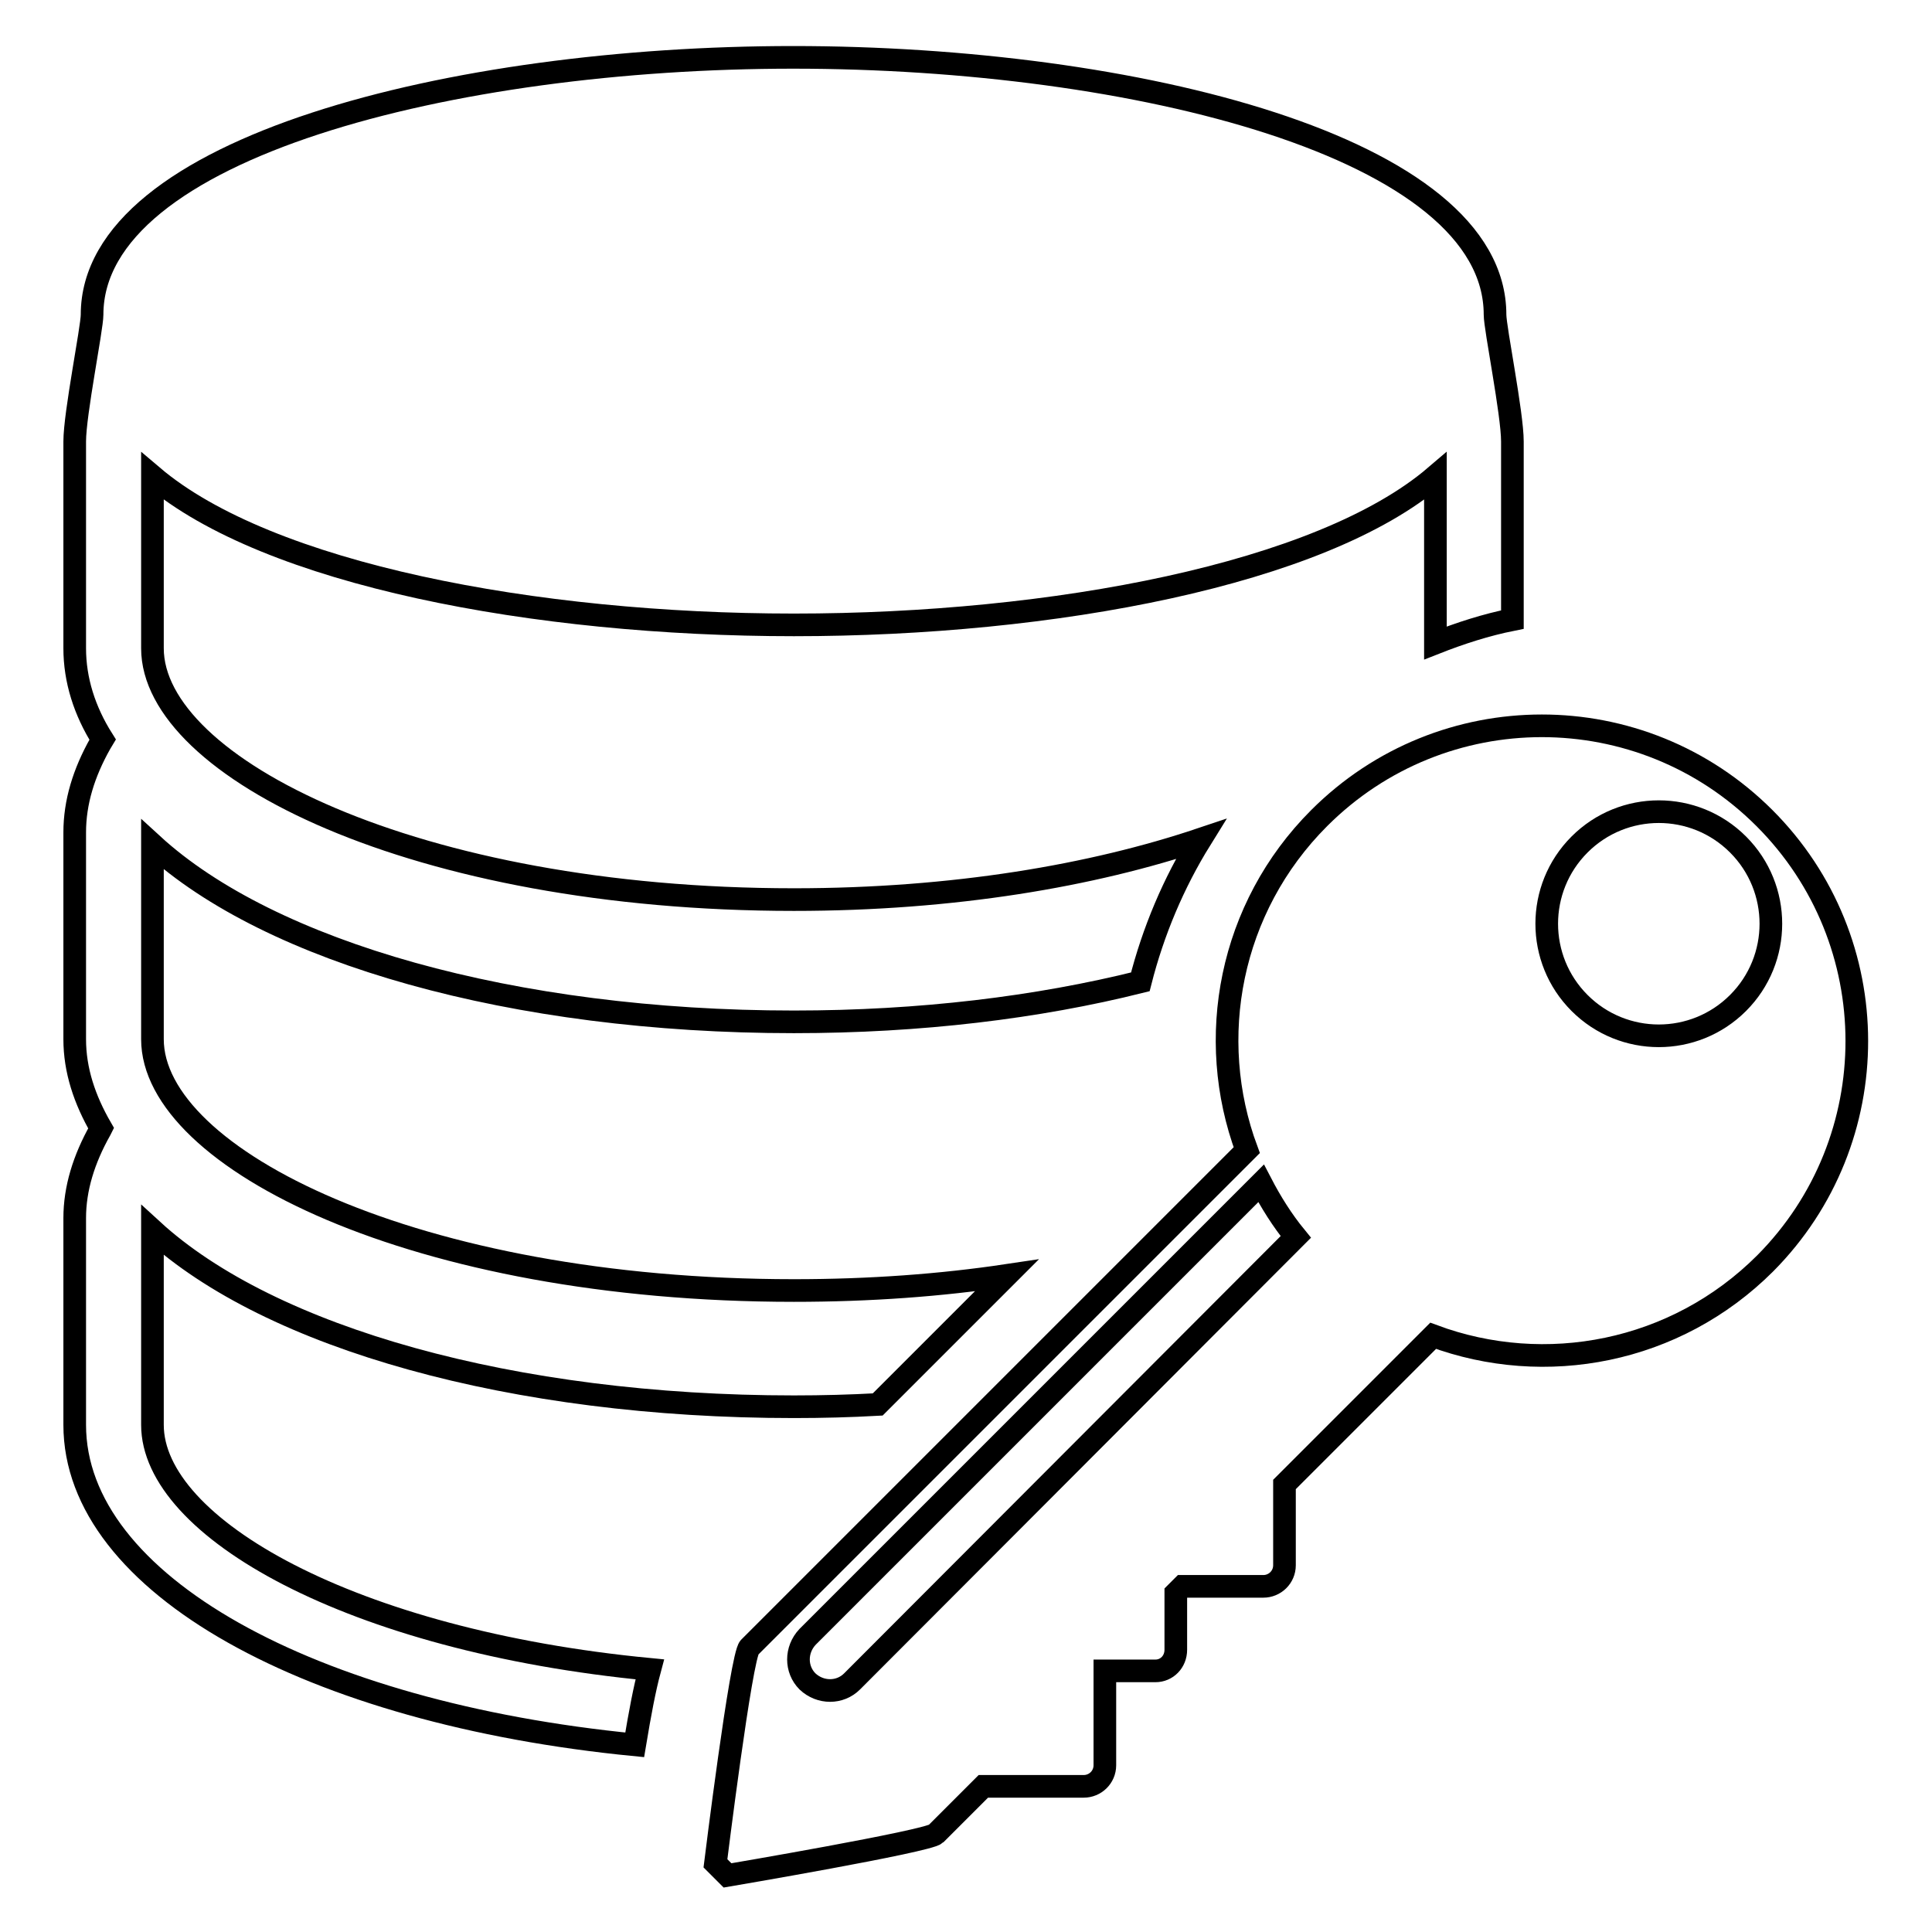 <?xml version="1.0" encoding="utf-8"?>
<!-- Svg Vector Icons : http://www.onlinewebfonts.com/icon -->
<!DOCTYPE svg PUBLIC "-//W3C//DTD SVG 1.1//EN" "http://www.w3.org/Graphics/SVG/1.1/DTD/svg11.dtd">
<svg version="1.1" xmlns="http://www.w3.org/2000/svg" xmlns:xlink="http://www.w3.org/1999/xlink" x="0px" y="0px" viewBox="0 0 256 256" enable-background="new 0 0 256 256" xml:space="preserve">
<g><g><g><g><path stroke-width="3" fill-opacity="0" stroke="#000000"  d="M20.2,188.8V163c15.6,14.3,47.8,23.4,85,23.4c3.8,0,7.5-0.1,11.1-0.3l17.1-17.1c-8.7,1.3-18.1,2-28.2,2c-50.1,0-85-17.5-85-33.3v-25.8c15.6,14.3,47.8,23.5,85,23.5c16.7,0,32.3-1.9,45.9-5.3c1.7-6.7,4.4-13.1,8-18.9c-14.3,4.8-32.7,8-53.9,8c-50.1,0-85-17.5-85-33.3V63.1c15.3,13,50.7,19.7,85,19.7c34.3,0,69.8-6.7,85-19.7v22.1c3.3-1.3,6.7-2.4,10.2-3.1V58.5c0-3.7-2.3-15-2.3-16.8c0-22.2-47.9-34.1-93-34.1c-45,0-92.9,12-92.9,34.1c0,1.8-2.3,13.1-2.3,16.8v27.4c0,4.2,1.3,8.3,3.7,12.1l-0.3,0.5c-2.2,3.9-3.4,7.8-3.4,11.8v27.4c0,4.1,1.3,8,3.5,11.8l-0.1,0.2c-2.2,3.9-3.4,7.8-3.4,11.7v27.4c0,21.1,31.3,38.2,74.2,42.4c0.7-4.2,1.3-7.4,2-10C46.5,217.4,20.2,202.4,20.2,188.8z"/><path stroke-width="3" fill-opacity="0" stroke="#000000"  d="M233.8,108.4c-16.3-16.3-42.7-16.3-59,0c-11.9,11.9-15.1,29.2-9.6,44l-65.9,65.9c-1.1,1.1-4.5,28.6-4.5,28.6l1.6,1.6c0,0,26.5-4.5,27.6-5.5l6.3-6.3h13.3c1.5,0,2.8-1.2,2.8-2.8v-12.5h6.7c1.5,0,2.7-1.2,2.7-2.8v-7.5l0.9-0.9h10.7c1.5,0,2.8-1.2,2.8-2.8v-10.7l19.7-19.7c14.8,5.5,32.1,2.3,44-9.6C250.1,151.1,250.1,124.7,233.8,108.4z M112.9,222.8c-1.6,1.6-4.2,1.6-5.9,0c-1.6-1.6-1.6-4.2,0-5.9l60.1-60.1c1.3,2.5,2.8,4.9,4.6,7.1L112.9,222.8z M230.3,132.9c-5.8,5.8-15.2,5.8-21,0c-5.8-5.8-5.8-15.2,0-21c5.8-5.8,15.2-5.8,21,0C236.1,117.7,236.1,127.1,230.3,132.9z"/></g></g><g></g><g></g><g></g><g></g><g></g><g></g><g></g><g></g><g></g><g></g><g></g><g></g><g></g><g></g><g></g></g></g>
</svg>